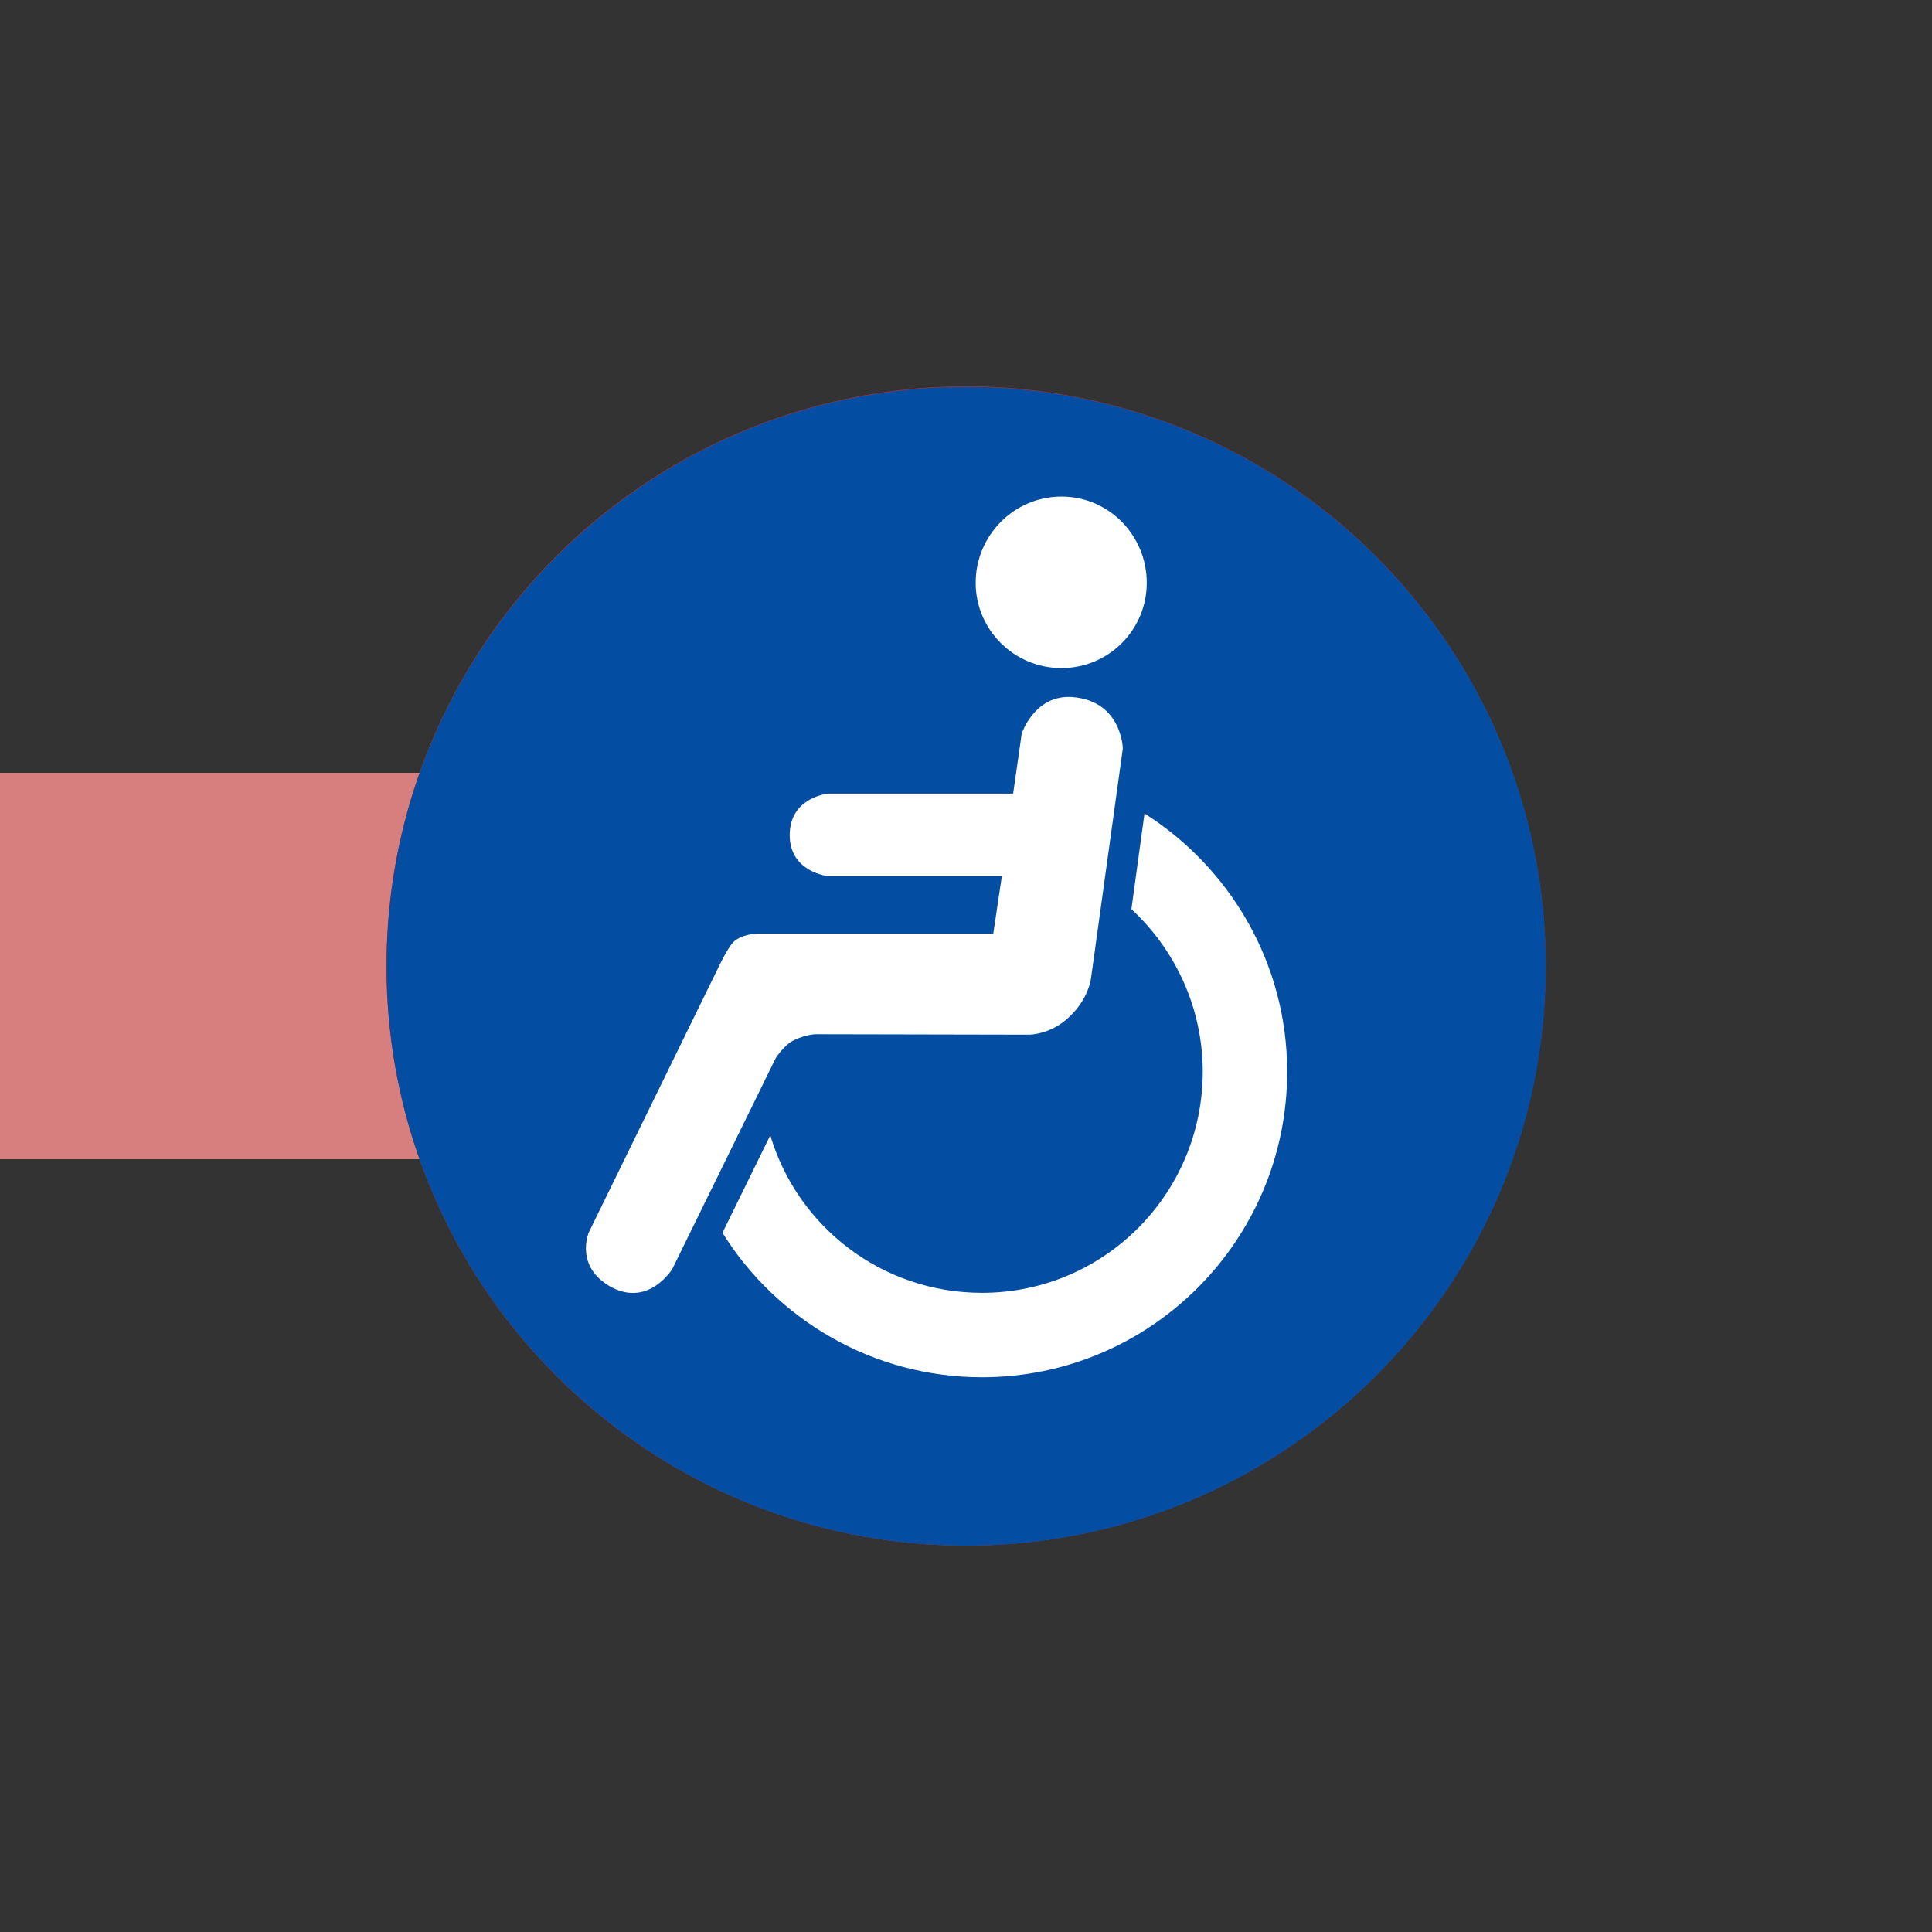 <?xml version="1.0" encoding="utf-8"?>
<!-- Generator: Adobe Illustrator 13.0.0, SVG Export Plug-In . SVG Version: 6.00 Build 14948)  -->
<!DOCTYPE svg PUBLIC "-//W3C//DTD SVG 1.1//EN" "http://www.w3.org/Graphics/SVG/1.1/DTD/svg11.dtd">
<svg version="1.1"
	 id="svg2" xmlns:cc="http://web.resource.org/cc/" xmlns:rdf="http://www.w3.org/1999/02/22-rdf-syntax-ns#" xmlns:svg="http://www.w3.org/2000/svg" xmlns:sodipodi="http://sodipodi.sourceforge.net/DTD/sodipodi-0.dtd" xmlns:inkscape="http://www.inkscape.org/namespaces/inkscape" xmlns:dc="http://purl.org/dc/elements/1.1/" sodipodi:version="0.32" sodipodi:docbase="/Users/Phil/Downloads" sodipodi:docname="BSicon_uHACC.svg" inkscape:version="0.45.1" inkscape:output_extension="org.inkscape.output.svg.inkscape"
	 xmlns="http://www.w3.org/2000/svg" xmlns:xlink="http://www.w3.org/1999/xlink" x="0px" y="0px" width="500px" height="500px"
	 viewBox="0 0 500 500" enable-background="new 0 0 500 500" xml:space="preserve">
<rect x="0" y="0" width="500" height="500" fill="#333333" stroke="none"/>
<sodipodi:namedview  id="base" inkscape:cy="259.90589" borderopacity="1.0" objecttolerance="10.0" inkscape:cx="234.11558" gridtolerance="10.0" guidetolerance="10.0" inkscape:zoom="1.0691455" pagecolor="#ffffff" bordercolor="#666666" inkscape:current-layer="svg2" inkscape:window-y="6" inkscape:window-x="129" inkscape:window-width="876" inkscape:pageshadow="2" inkscape:pageopacity="0.0" inkscape:window-height="654">
	</sodipodi:namedview>
<title  id="title4">BS: Bahnhof</title>
<rect id="rect8" x="-128" y="200" fill="#D77F7E" width="500" height="100"/>
<circle id="circle10" sodipodi:cx="250" sodipodi:cy="250" sodipodi:rx="150" sodipodi:ry="150" fill="#BE2D2C" cx="250" cy="250" r="150">
</circle>
<g id="g4408">
	<path id="path4410" fill="#034EA2" d="M250.05,100.122c82.826,0,150,67.054,150,150c0,82.718-67.174,149.892-150,149.892
		c-82.826,0-150-67.174-150-149.892C100.05,167.176,167.224,100.122,250.05,100.122"/>
	<path id="path4412" fill="#FFFFFF" d="M199.35,293.822c7.016,23.593,28.852,40.763,54.794,40.763
		c31.532,0,57.122-25.589,57.122-57.235c0-16.589-7.131-31.544-18.458-42.063l3.389-24.762
		c22.076,14.015,36.918,38.669,36.918,66.827c0,43.693-35.4,79.084-78.971,79.084c-28.396,0-53.277-15.069-67.173-37.387
		L199.35,293.822"/>
	<path id="path4414" fill="#FFFFFF" d="M252.503,150.822c0,12.15,9.937,22.081,22.201,22.081c12.264,0,22.075-9.931,22.075-22.081
		c0-12.264-9.813-22.31-22.075-22.31C262.439,128.512,252.503,138.558,252.503,150.822"/>
	<path id="path4416" fill="#FFFFFF" d="M264.425,189.845l-2.225,15.539h-47.894c0,0-9.937,0.93-9.937,10.747
		c0,9.578,9.937,10.627,9.937,10.627h44.973l-2.213,14.837h-60.751c0,0-4.21,0-6.549,2.225c-1.517,1.631-3.73,6.303-3.73,6.303
		l-33.655,68.811c0,0-3.845,9.002,5.967,14.25c9.697,5.021,15.652-4.791,15.652-4.791l26.753-54.557c0,0,2.213-3.503,4.792-4.666
		c2.92-1.402,5.374-1.518,5.374-1.518l55.492,0.113c0,0,5.715,0,10.507-4.791c4.678-4.438,5.385-9.463,5.385-9.463l8.282-59.812
		c0,0-0.228-12.384-13.199-13.319C267.699,179.794,264.425,189.845,264.425,189.845"/>
</g>
</svg>
